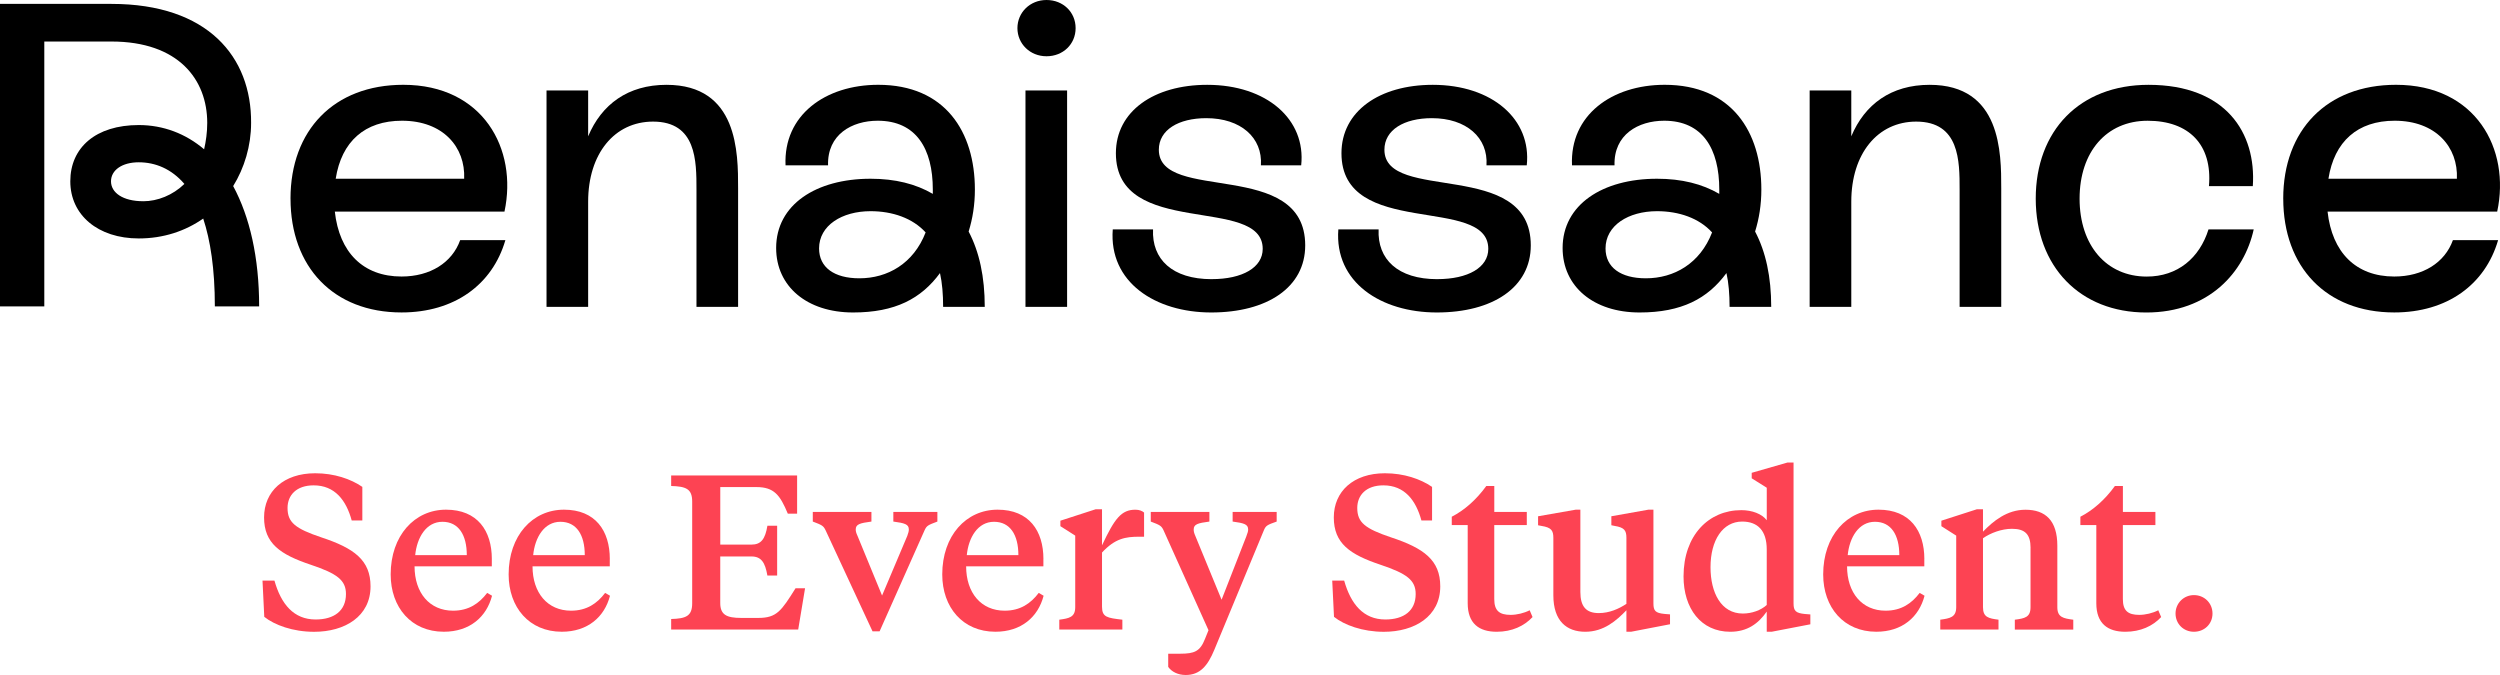 <svg width="200" height="54" viewBox="0 0 200 54" fill="none" xmlns="http://www.w3.org/2000/svg">
<path d="M21.142 49.347L21 46.45H21.956C22.486 48.329 23.497 49.559 25.25 49.559C26.736 49.559 27.677 48.857 27.677 47.521C27.677 46.414 26.968 45.888 24.88 45.186C22.401 44.36 21.126 43.465 21.126 41.392C21.126 39.318 22.685 37.861 25.216 37.861C26.738 37.861 28.067 38.318 28.987 38.951V41.638H28.137C27.695 40.022 26.79 38.828 25.092 38.828C23.711 38.828 23.003 39.617 23.003 40.638C23.003 41.796 23.623 42.289 25.712 42.991C28.315 43.852 29.643 44.801 29.643 46.908C29.643 49.313 27.589 50.544 25.128 50.544C23.427 50.544 21.959 50 21.144 49.349L21.142 49.347Z" fill="#FD4353"/>
<path d="M39.345 44.727V45.306H33.164C33.164 47.432 34.369 48.855 36.246 48.855C37.502 48.855 38.334 48.275 38.973 47.432L39.363 47.66C38.921 49.362 37.574 50.539 35.504 50.539C32.901 50.539 31.254 48.591 31.254 45.955C31.254 42.848 33.167 40.774 35.682 40.774C38.197 40.774 39.347 42.461 39.347 44.725L39.345 44.727ZM37.344 44.412C37.344 42.796 36.69 41.743 35.395 41.743C34.101 41.743 33.358 42.989 33.216 44.412H37.344Z" fill="#FD4353"/>
<path d="M48.782 44.727V45.306H42.602C42.602 47.432 43.806 48.855 45.683 48.855C46.94 48.855 47.772 48.275 48.41 47.432L48.8 47.66C48.358 49.362 47.012 50.539 44.941 50.539C42.338 50.539 40.691 48.591 40.691 45.955C40.691 42.848 42.604 40.774 45.119 40.774C47.634 40.774 48.785 42.461 48.785 44.725L48.782 44.727ZM46.782 44.412C46.782 42.796 46.127 41.743 44.833 41.743C43.538 41.743 42.796 42.989 42.654 44.412H46.782Z" fill="#FD4353"/>
<path d="M61.391 46.045C61.213 44.991 60.895 44.517 60.117 44.517H57.62V48.239C57.62 49.188 58.134 49.434 59.303 49.434H60.667C62.138 49.434 62.508 48.873 63.642 47.063H64.405L63.856 50.365H53.693V49.521C54.879 49.486 55.375 49.293 55.375 48.257V40.125C55.375 39.107 54.879 38.913 53.693 38.879V38.036H63.769V41.092H63.024C62.404 39.6 61.926 38.966 60.509 38.966H57.622V43.568H60.119C60.897 43.568 61.218 43.112 61.393 42.058H62.172V46.045H61.391Z" fill="#FD4353"/>
<path d="M74.99 41.725C74.246 42.007 74.14 42.04 73.964 42.427L70.368 50.506H69.802L66.049 42.427C65.873 42.058 65.765 42.007 65.023 41.725V40.953H69.714V41.725C68.794 41.848 68.458 41.935 68.458 42.358C68.458 42.499 68.494 42.64 68.6 42.868L70.565 47.644L72.584 42.868C72.671 42.622 72.707 42.499 72.707 42.358C72.707 41.937 72.371 41.848 71.467 41.725V40.953H74.99V41.725Z" fill="#FD4353"/>
<path d="M83.471 44.727V45.306H77.291C77.291 47.432 78.495 48.855 80.372 48.855C81.629 48.855 82.461 48.275 83.099 47.432L83.489 47.66C83.047 49.362 81.701 50.539 79.63 50.539C77.027 50.539 75.38 48.591 75.38 45.955C75.38 42.848 77.293 40.774 79.808 40.774C82.323 40.774 83.474 42.461 83.474 44.725L83.471 44.727ZM81.471 44.412C81.471 42.796 80.816 41.743 79.522 41.743C78.227 41.743 77.485 42.989 77.343 44.412H81.471Z" fill="#FD4353"/>
<path d="M88.163 43.622C89.171 41.479 89.704 40.776 90.836 40.776C91.154 40.776 91.384 40.881 91.526 41.005V42.937H91.136C90.037 42.937 89.205 43.078 88.161 44.201V48.539C88.161 49.383 88.585 49.434 89.789 49.575V50.365H84.743V49.575C85.522 49.47 86.018 49.383 86.018 48.575V42.85L84.831 42.094V41.656L87.646 40.743H88.161V43.622H88.163Z" fill="#FD4353"/>
<path d="M93.087 42.427C92.911 42.058 92.803 42.007 92.061 41.725V40.953H96.752V41.725C95.832 41.848 95.496 41.935 95.496 42.358C95.496 42.499 95.514 42.622 95.638 42.902L97.727 47.978L99.709 42.902C99.815 42.62 99.852 42.497 99.852 42.358C99.852 41.937 99.515 41.848 98.611 41.725V40.953H102.134V41.725C101.39 41.989 101.266 42.04 101.108 42.427L97.14 51.998C96.61 53.28 95.99 54 94.855 54C94.235 54 93.723 53.736 93.457 53.351V52.297H94.413C95.564 52.297 96.008 52.105 96.396 51.121L96.68 50.418L93.085 42.427H93.087Z" fill="#FD4353"/>
<path d="M106.72 49.347L106.578 46.45H107.534C108.064 48.329 109.075 49.559 110.827 49.559C112.314 49.559 113.254 48.857 113.254 47.521C113.254 46.414 112.546 45.888 110.457 45.186C107.978 44.36 106.704 43.465 106.704 41.392C106.704 39.318 108.263 37.861 110.793 37.861C112.316 37.861 113.645 38.318 114.565 38.951V41.638H113.714C113.272 40.022 112.368 38.828 110.669 38.828C109.289 38.828 108.581 39.617 108.581 40.638C108.581 41.796 109.201 42.289 111.29 42.991C113.893 43.852 115.221 44.801 115.221 46.908C115.221 49.313 113.166 50.544 110.705 50.544C109.005 50.544 107.536 50 106.722 49.349L106.72 49.347Z" fill="#FD4353"/>
<path d="M119.541 40.953H122.144V42.007H119.541V47.926C119.541 48.857 119.949 49.19 120.851 49.19C121.347 49.19 121.932 49.049 122.374 48.821L122.604 49.365C121.932 50.085 120.957 50.541 119.735 50.541C118.318 50.541 117.416 49.875 117.416 48.257V42.005H116.141V41.338C117.134 40.828 118.09 40.002 118.905 38.879H119.543V40.951L119.541 40.953Z" fill="#FD4353"/>
<path d="M130.113 48.821C129.316 49.647 128.306 50.541 126.82 50.541C125.333 50.541 124.268 49.68 124.268 47.626V43.025C124.268 42.427 124.092 42.199 123.33 42.076L123.046 42.022V41.302L126.057 40.774H126.429V47.36C126.429 48.519 126.889 49.047 127.9 49.047C128.75 49.047 129.492 48.714 130.113 48.309V43.022C130.113 42.425 129.935 42.197 129.174 42.074L128.908 42.02V41.3L131.883 40.772H132.274V48.271C132.274 48.868 132.434 49.042 133.16 49.114L133.602 49.15V49.94L130.503 50.537H130.113V48.817V48.821Z" fill="#FD4353"/>
<path d="M141.339 48.926C140.667 49.893 139.78 50.541 138.418 50.541C136.081 50.541 134.683 48.68 134.683 46.116C134.683 42.814 136.701 40.812 139.304 40.812C140.173 40.812 140.951 41.11 141.341 41.62V39.02L140.137 38.264V37.825L143.006 37H143.484V48.275C143.484 48.873 143.66 49.047 144.386 49.119L144.828 49.154V49.944L141.729 50.541H141.339V48.926ZM136.841 45.378C136.841 47.416 137.692 49.083 139.426 49.083C140.152 49.083 140.879 48.819 141.339 48.398V43.955C141.339 42.445 140.613 41.725 139.374 41.725C137.816 41.725 136.841 43.217 136.841 45.378Z" fill="#FD4353"/>
<path d="M153.945 44.727V45.306H147.765C147.765 47.432 148.97 48.855 150.846 48.855C152.103 48.855 152.935 48.275 153.573 47.432L153.964 47.66C153.521 49.362 152.175 50.539 150.104 50.539C147.501 50.539 145.855 48.591 145.855 45.955C145.855 42.848 147.767 40.774 150.282 40.774C152.797 40.774 153.948 42.461 153.948 44.725L153.945 44.727ZM151.945 44.412C151.945 42.796 151.291 41.743 149.996 41.743C148.701 41.743 147.959 42.989 147.817 44.412H151.945Z" fill="#FD4353"/>
<path d="M162.445 43.832C162.445 42.743 162.002 42.304 160.958 42.304C160.126 42.304 159.242 42.638 158.639 43.06V48.575C158.639 49.383 159.081 49.47 159.88 49.575V50.365H155.222V49.575C156 49.47 156.497 49.383 156.497 48.575V42.85L155.31 42.094V41.656L158.143 40.743H158.639V42.535C159.454 41.691 160.552 40.779 162.039 40.779C163.633 40.779 164.587 41.64 164.587 43.66V48.577C164.587 49.385 165.066 49.472 165.862 49.577V50.367H161.186V49.577C161.982 49.472 162.442 49.385 162.442 48.577V43.834L162.445 43.832Z" fill="#FD4353"/>
<path d="M169.829 40.953H172.432V42.007H169.829V47.926C169.829 48.857 170.238 49.19 171.14 49.19C171.636 49.19 172.22 49.049 172.662 48.821L172.893 49.365C172.22 50.085 171.246 50.541 170.023 50.541C168.607 50.541 167.705 49.875 167.705 48.257V42.005H166.43V41.338C167.423 40.828 168.379 40.002 169.193 38.879H169.832V40.951L169.829 40.953Z" fill="#FD4353"/>
<path d="M175.514 47.608C176.346 47.608 177 48.242 177 49.083C177 49.924 176.346 50.541 175.514 50.541C174.681 50.541 174.043 49.908 174.043 49.083C174.043 48.257 174.697 47.608 175.514 47.608Z" fill="#FD4353"/>
<path d="M0 0.312H8.916C16.651 0.312 20.124 4.571 20.088 9.832C20.088 11.667 19.551 13.434 18.654 14.887C19.979 17.344 20.732 20.599 20.732 24.512H17.188C17.188 21.499 16.829 19.216 16.257 17.484C14.824 18.488 13.071 19.076 11.102 19.076C7.843 19.076 5.624 17.207 5.624 14.505C5.624 11.804 7.665 10.004 11.102 10.004C13.071 10.004 14.862 10.697 16.329 11.943C16.473 11.32 16.579 10.593 16.579 9.832C16.579 6.37 14.288 3.322 8.916 3.322H3.544V24.512H0V0.312ZM11.458 16.1C12.605 16.1 13.821 15.617 14.752 14.715C13.713 13.503 12.424 12.983 11.099 12.983C9.775 12.983 8.88 13.606 8.88 14.505C8.88 15.405 9.811 16.098 11.458 16.098V16.1Z" fill="black"/>
<path d="M23.24 15.891C23.24 10.421 26.714 6.784 32.264 6.784C38.638 6.784 41.43 11.909 40.358 16.928H26.786C27.145 20.183 29.042 22.122 32.122 22.122C34.414 22.122 36.169 21.013 36.813 19.213H40.43C39.391 22.78 36.347 24.996 32.122 24.996C26.678 24.996 23.242 21.36 23.242 15.889L23.24 15.891ZM37.133 14.299C37.241 11.771 35.45 9.658 32.156 9.658C29.184 9.658 27.323 11.32 26.856 14.299H37.133Z" fill="black"/>
<path d="M43.722 7.235H47.052V10.906C48.127 8.344 50.238 6.786 53.318 6.786C59.048 6.786 59.048 12.222 59.048 15.061V24.547H55.718V15.163C55.718 12.878 55.718 9.728 52.243 9.728C49.163 9.728 47.052 12.29 47.052 16.133V24.547H43.722V7.235Z" fill="black"/>
<path d="M75.197 21.848C73.694 23.891 71.617 24.998 68.25 24.998C64.562 24.998 62.092 22.919 62.092 19.839C62.092 16.377 65.278 14.299 69.647 14.299C71.617 14.299 73.264 14.715 74.625 15.51V15.163C74.625 11.909 73.3 9.658 70.22 9.658C68.142 9.658 66.173 10.767 66.245 13.224H62.843C62.665 9.209 66.029 6.784 70.256 6.784C75.627 6.784 77.991 10.558 77.991 15.163C77.991 16.375 77.813 17.484 77.491 18.523C78.349 20.15 78.78 22.159 78.78 24.547H75.45C75.45 23.543 75.377 22.643 75.199 21.845L75.197 21.848ZM68.751 22.264C71.006 22.264 73.084 21.087 74.05 18.593C73.011 17.451 71.4 16.895 69.645 16.895C67.354 16.895 65.526 18.037 65.526 19.874C65.526 21.396 66.743 22.264 68.748 22.264H68.751Z" fill="black"/>
<path d="M83.721 0C85.046 0 86.049 0.969 86.049 2.251C86.049 3.532 85.046 4.501 83.721 4.501C82.396 4.501 81.394 3.497 81.394 2.251C81.394 1.004 82.396 0 83.721 0ZM82.038 7.235H85.368V24.547H82.038V7.235Z" fill="black"/>
<path d="M96.934 22.331C99.406 22.331 101.017 21.396 101.017 19.909C101.017 15.579 89.271 19.146 89.271 12.257C89.271 8.898 92.315 6.786 96.576 6.786C101.339 6.786 104.489 9.556 104.095 13.227H100.873C101.017 11.011 99.262 9.453 96.504 9.453C94.284 9.453 92.707 10.388 92.707 11.98C92.707 16.274 104.417 12.638 104.417 19.632C104.417 22.991 101.373 24.998 96.898 24.998C92.423 24.998 88.698 22.575 89.021 18.351H92.243C92.135 20.741 93.782 22.333 96.934 22.333V22.331Z" fill="black"/>
<path d="M114.98 22.331C117.452 22.331 119.063 21.396 119.063 19.909C119.063 15.579 107.317 19.146 107.317 12.257C107.317 8.898 110.361 6.786 114.622 6.786C119.385 6.786 122.535 9.556 122.141 13.227H118.919C119.063 11.011 117.308 9.453 114.55 9.453C112.33 9.453 110.753 10.388 110.753 11.98C110.753 16.274 122.463 12.638 122.463 19.632C122.463 22.991 119.419 24.998 114.944 24.998C110.469 24.998 106.745 22.575 107.067 18.351H110.289C110.181 20.741 111.828 22.333 114.98 22.333V22.331Z" fill="black"/>
<path d="M138.114 21.848C136.611 23.891 134.534 24.998 131.167 24.998C127.479 24.998 125.009 22.919 125.009 19.839C125.009 16.377 128.195 14.299 132.564 14.299C134.534 14.299 136.181 14.715 137.542 15.51V15.163C137.542 11.909 136.217 9.658 133.137 9.658C131.059 9.658 129.09 10.767 129.162 13.224H125.76C125.582 9.209 128.946 6.784 133.173 6.784C138.544 6.784 140.908 10.558 140.908 15.163C140.908 16.375 140.73 17.484 140.408 18.523C141.266 20.15 141.697 22.159 141.697 24.547H138.366C138.366 23.543 138.294 22.643 138.116 21.845L138.114 21.848ZM131.668 22.264C133.923 22.264 136.001 21.087 136.967 18.593C135.928 17.451 134.317 16.895 132.562 16.895C130.271 16.895 128.443 18.037 128.443 19.874C128.443 21.396 129.66 22.264 131.665 22.264H131.668Z" fill="black"/>
<path d="M144.772 7.235H148.103V10.906C149.177 8.344 151.289 6.786 154.369 6.786C160.099 6.786 160.099 12.222 160.099 15.061V24.547H156.769V15.163C156.769 12.878 156.769 9.728 153.294 9.728C150.214 9.728 148.103 12.29 148.103 16.133V24.547H144.772V7.235Z" fill="black"/>
<path d="M171.881 6.786C178.075 6.786 180.511 10.63 180.225 14.889H176.716C177.003 11.564 175.105 9.66 171.811 9.66C168.517 9.66 166.367 12.152 166.367 15.893C166.367 19.634 168.517 22.126 171.739 22.126C174.211 22.126 175.964 20.638 176.68 18.353H180.297C179.544 21.78 176.716 25 171.703 25C166.403 25 162.859 21.329 162.859 15.893C162.859 10.457 166.367 6.786 171.883 6.786H171.881Z" fill="black"/>
<path d="M182.658 15.891C182.658 10.421 186.133 6.784 191.682 6.784C198.057 6.784 200.849 11.909 199.776 16.928H186.205C186.563 20.183 188.46 22.122 191.54 22.122C193.832 22.122 195.587 21.013 196.232 19.213H199.848C198.809 22.78 195.765 24.996 191.54 24.996C186.097 24.996 182.66 21.36 182.66 15.889L182.658 15.891ZM196.552 14.299C196.66 11.771 194.868 9.658 191.574 9.658C188.602 9.658 186.741 11.32 186.275 14.299H196.552Z" fill="black"/>
</svg>
